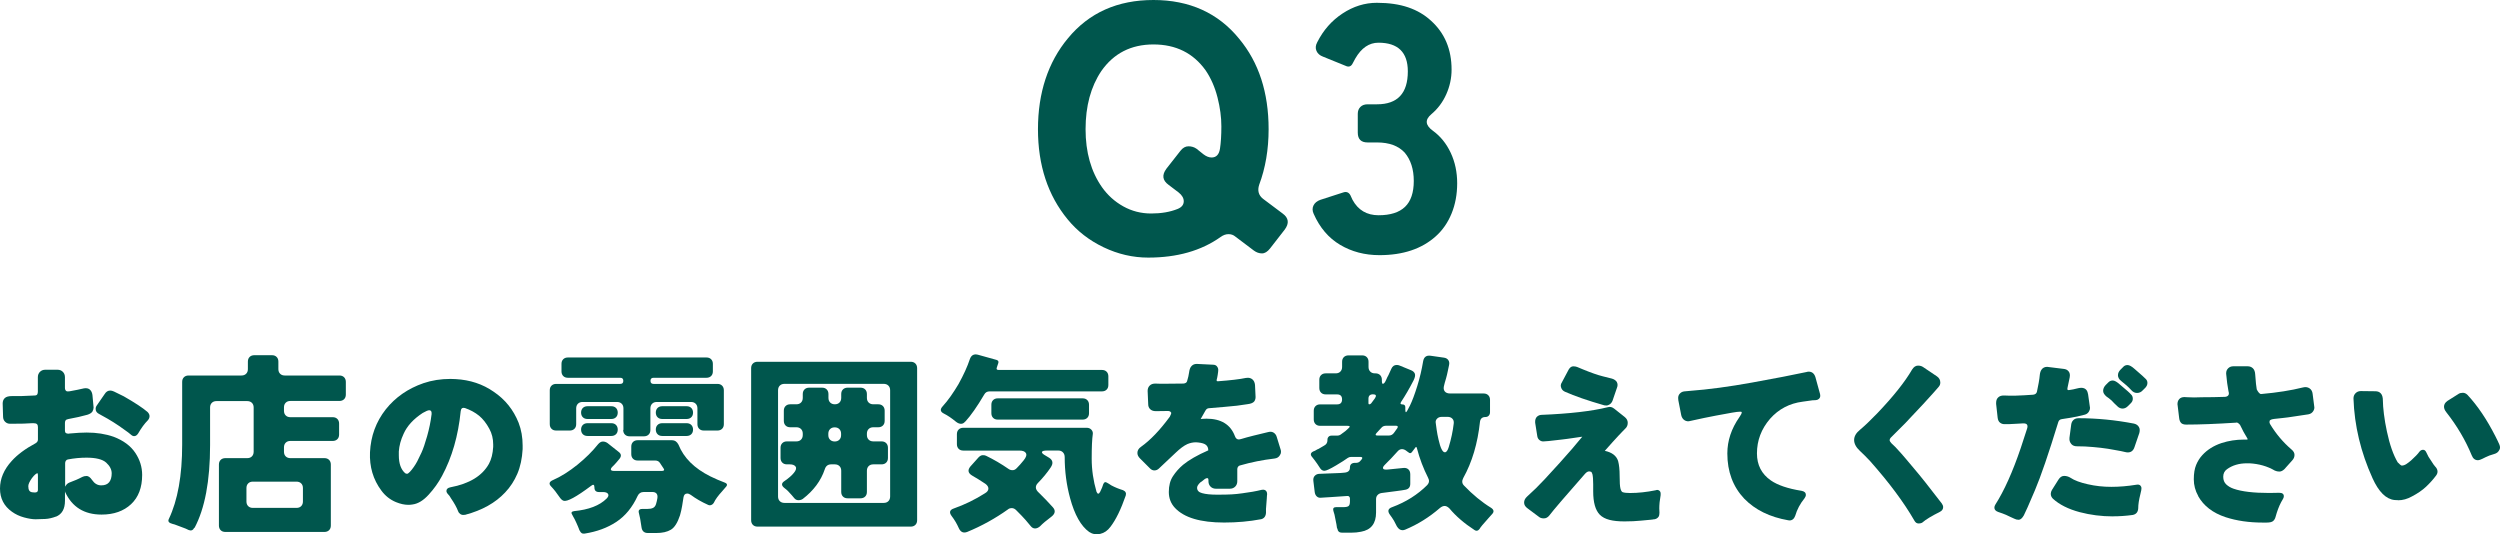 <?xml version="1.0" encoding="UTF-8"?>
<svg id="_レイヤー_2" data-name="レイヤー 2" xmlns="http://www.w3.org/2000/svg" viewBox="0 0 571.43 122.12">
  <defs>
    <style>
      .cls-1 {
        fill: #00564d;
        stroke-width: 0px;
      }
    </style>
  </defs>
  <g id="_レイヤー" data-name="レイヤー">
    <g>
      <path class="cls-1" d="M279.01,54.16c-4.43,3.15-9.95,4.72-16.56,4.72-3.52,0-6.92-.79-10.2-2.36-3.28-1.57-6.01-3.69-8.2-6.36-4.53-5.49-6.8-12.37-6.8-20.64s2.29-15.31,6.88-20.8c4.8-5.81,11.31-8.72,19.52-8.72s14.8,2.96,19.6,8.88c4.48,5.39,6.72,12.27,6.72,20.64,0,4.64-.72,8.88-2.16,12.72-.43,1.33-.13,2.4.88,3.2l4.48,3.36c1.39,1.01,1.55,2.24.48,3.68l-3.36,4.32c-.59.75-1.2,1.12-1.84,1.12s-1.25-.21-1.84-.64l-4.24-3.2c-.43-.37-.95-.56-1.56-.56s-1.21.21-1.8.64ZM256.73,47.16c1.95,1.09,4.08,1.64,6.4,1.64s4.33-.35,6.04-1.04c.91-.37,1.37-.93,1.4-1.68.03-.75-.36-1.44-1.16-2.08l-2.32-1.76c-1.39-1.01-1.55-2.24-.48-3.68l3.2-4.08c.53-.69,1.15-1.04,1.84-1.04s1.31.19,1.84.56l1.6,1.28c.64.48,1.25.72,1.84.72,1.07,0,1.71-.67,1.92-2,.21-1.33.32-3.04.32-5.12s-.29-4.28-.88-6.6c-.59-2.32-1.49-4.39-2.72-6.2-2.83-3.95-6.8-5.92-11.92-5.92s-9.09,2.03-11.92,6.08c-2.4,3.57-3.6,8-3.6,13.28s1.25,9.71,3.76,13.28c1.28,1.81,2.89,3.27,4.84,4.36Z"/>
      <path class="cls-1" d="M321.79,16.32c0-4.37-2.24-6.56-6.72-6.56-2.13,0-3.89,1.2-5.28,3.6l-.56,1.04c-.37.8-.93,1.01-1.68.64l-5.12-2.08c-.75-.27-1.25-.71-1.52-1.32-.27-.61-.21-1.27.16-1.96,1.39-2.77,3.32-4.97,5.8-6.6,2.48-1.63,5.09-2.44,7.84-2.44s5.13.35,7.16,1.04c2.03.69,3.76,1.71,5.2,3.04,3.15,2.83,4.72,6.56,4.72,11.2,0,1.92-.4,3.79-1.2,5.6-.8,1.81-1.95,3.35-3.44,4.6-1.49,1.25-1.37,2.51.36,3.76,1.73,1.25,3.09,2.93,4.08,5.04.99,2.11,1.48,4.43,1.48,6.96s-.43,4.84-1.28,6.92c-.85,2.08-2.05,3.81-3.6,5.2-3.2,2.88-7.49,4.32-12.88,4.32-3.36,0-6.36-.79-9-2.36-2.64-1.57-4.65-3.93-6.04-7.08-.32-.69-.33-1.33-.04-1.92.29-.59.81-1.01,1.56-1.28l5.2-1.68c.75-.27,1.31-.05,1.68.64l.48,1.04c1.28,2.35,3.27,3.52,5.96,3.52s4.71-.64,6.04-1.92c1.33-1.28,2-3.25,2-5.92s-.69-4.83-2.08-6.48c-1.44-1.55-3.55-2.32-6.32-2.32h-2.16c-1.49,0-2.24-.75-2.24-2.24v-4.32c0-.64.2-1.16.6-1.56.4-.4.95-.6,1.64-.6h2.16c4.69,0,7.04-2.51,7.04-7.52Z"/>
      <path class="cls-1" d="M12.8,118.07c-.85.32-1.67.51-2.44.55-.78.04-1.53.07-2.24.07s-1.59-.14-2.62-.42c-1.03-.28-1.95-.71-2.77-1.3-1.82-1.29-2.73-3.06-2.73-5.3s.89-4.35,2.68-6.31c1.29-1.44,3.11-2.79,5.46-4.05.35-.21.53-.48.53-.84v-2.86c0-.29-.07-.51-.22-.66-.15-.15-.41-.22-.79-.22h-.31c-1,.09-2.67.13-5.02.13-.47,0-.86-.15-1.17-.46s-.46-.7-.46-1.17c-.06-1.96-.09-2.96-.09-2.99,0-.53.16-.95.48-1.25.32-.31.88-.46,1.67-.46,1.35.03,3.05-.01,5.1-.13.32,0,.54-.08.64-.24.1-.16.15-.37.15-.64v-3.3c0-.5.16-.91.48-1.23.32-.32.73-.48,1.23-.48h2.77c.5,0,.91.16,1.23.48.32.32.48.73.48,1.23v2.42c0,.32.09.56.26.7.09.09.22.13.4.13.15,0,.29-.01.44-.04,1.44-.26,2.35-.45,2.73-.55.38-.1.69-.15.92-.15.5,0,.88.18,1.14.53.21.26.34.62.4,1.06.18,1.79.26,2.73.26,2.82,0,.29-.09.6-.26.92-.21.32-.6.57-1.19.75-1.23.35-2.67.67-4.31.97-.32.06-.54.16-.64.31-.1.15-.15.34-.15.57v1.72c0,.26.06.46.18.57s.32.18.62.18c.09,0,.18-.01.26-.04,1.58-.15,2.89-.22,3.92-.22,2.26,0,4.31.32,6.16.97,2.23.85,3.87,2.07,4.93,3.65s1.58,3.27,1.58,5.06c0,2.88-.84,5.1-2.53,6.69-1.69,1.58-3.94,2.38-6.75,2.38-3.96,0-6.73-1.72-8.32-5.15-.03-.06-.04-.13-.04-.22v2.2c0,1.88-.69,3.09-2.07,3.65ZM8.67,108.7c0-.35-.04-.53-.13-.53s-.24.08-.44.24c-.21.16-.47.45-.79.86-.56.79-.84,1.41-.84,1.85s.07.78.22,1.01c.15.24.4.37.75.4.15.03.32.04.53.04.47,0,.7-.19.7-.57v-3.3ZM19.76,108.79c.44,0,.87.31,1.28.92.56.82,1.25,1.23,2.09,1.23s1.44-.24,1.83-.73c.38-.48.57-1.16.57-2.02s-.42-1.68-1.25-2.44-2.34-1.14-4.51-1.14c-1.38,0-2.79.13-4.22.4-.21.03-.37.12-.48.29-.12.16-.18.35-.18.55v5.46c0-.09.03-.16.09-.22.21-.38.5-.64.88-.79.79-.29,1.31-.5,1.56-.62.25-.12.48-.22.68-.31.21-.09.44-.21.7-.35s.59-.22.97-.22ZM33.7,94.14c.32.32.48.65.48.97,0,.35-.13.67-.4.97-.73.73-1.47,1.73-2.2,2.99-.26.41-.57.62-.92.62-.23,0-.47-.1-.7-.31-.32-.29-.82-.67-1.5-1.14-1.67-1.23-3.42-2.33-5.24-3.3-.26-.15-.47-.26-.62-.35-.35-.18-.59-.44-.7-.79-.03-.12-.04-.23-.04-.35,0-.29.1-.57.31-.84l1.76-2.55c.32-.53.75-.79,1.28-.79.23,0,.51.07.84.22.32.15,1.07.51,2.24,1.1,2.52,1.44,4.33,2.63,5.41,3.56Z"/>
      <path class="cls-1" d="M44.41,120.62c-.29.59-.72.76-1.28.53-.53-.26-.9-.42-1.1-.48l-2.11-.79c-.18-.06-.34-.1-.48-.13-.85-.21-1.13-.59-.84-1.14,2.02-4.25,3.04-9.91,3.04-16.98v-14.34c0-.44.13-.79.4-1.06.26-.26.62-.4,1.06-.4h12.1c.44,0,.79-.13,1.06-.4s.4-.62.4-1.06v-1.72c0-.44.13-.79.4-1.06.26-.26.62-.4,1.06-.4h4.05c.44,0,.79.13,1.06.4s.4.62.4,1.06v1.72c0,.44.13.79.4,1.06s.62.4,1.06.4h12.5c.44,0,.79.13,1.06.4.26.26.4.62.4,1.06v2.9c0,.44-.13.79-.4,1.06-.26.26-.62.4-1.06.4h-11.22c-.44,0-.79.13-1.06.4s-.4.62-.4,1.06v.79c0,.44.13.79.4,1.06s.62.4,1.06.4h9.68c.44,0,.79.13,1.06.4.26.26.4.62.4,1.06v2.51c0,.44-.13.79-.4,1.06-.26.26-.62.4-1.06.4h-9.68c-.44,0-.79.13-1.06.4-.26.26-.4.62-.4,1.06v1.01c0,.44.13.79.4,1.06.26.26.62.4,1.06.4h7.79c.44,0,.79.13,1.06.4.26.26.4.62.4,1.06v13.95c0,.44-.13.79-.4,1.06-.26.26-.62.4-1.06.4h-22.66c-.44,0-.79-.13-1.06-.4-.26-.26-.4-.62-.4-1.06v-13.95c0-.44.13-.79.4-1.06.26-.26.62-.4,1.06-.4h5.02c.44,0,.79-.13,1.06-.4.26-.26.4-.62.4-1.06v-10.12c0-.44-.13-.79-.4-1.06-.26-.26-.62-.4-1.06-.4h-7.04c-.44,0-.79.13-1.06.4s-.4.62-.4,1.06v8.62c0,8.16-1.19,14.46-3.56,18.92ZM57.79,116.09h9.99c.44,0,.79-.13,1.06-.4.26-.26.4-.62.4-1.06v-3.08c0-.44-.13-.79-.4-1.06-.26-.26-.62-.4-1.06-.4h-9.99c-.44,0-.79.13-1.06.4-.26.26-.4.62-.4,1.06v3.08c0,.44.13.79.4,1.06.26.26.62.4,1.06.4Z"/>
      <path class="cls-1" d="M102.04,112.22c0-.44.31-.72.92-.84,4.34-.82,7.27-2.61,8.8-5.37.56-1.03.88-2.32.97-3.87v-.57c0-1.29-.29-2.48-.88-3.56-.68-1.26-1.46-2.26-2.35-2.99-.9-.73-1.97-1.32-3.23-1.76-.15-.03-.26-.04-.35-.04s-.19.03-.31.09c-.18.15-.28.38-.31.7-.56,5.6-1.98,10.53-4.27,14.78-.82,1.53-1.83,2.95-3.04,4.27-1.2,1.32-2.42,2.07-3.65,2.24-.32.06-.66.09-1.01.09-.88,0-1.82-.21-2.82-.62-1.35-.56-2.46-1.44-3.34-2.64-1.88-2.52-2.74-5.44-2.6-8.76.18-3.7,1.38-6.97,3.61-9.81,2.2-2.76,5.07-4.75,8.62-5.98,1.91-.65,3.96-.97,6.16-.97.38,0,.78.02,1.19.04,3.29.18,6.19,1.14,8.71,2.9,2.61,1.76,4.5,4.12,5.68,7.08.62,1.61.92,3.34.92,5.19v.84c-.12,2.14-.52,4.02-1.21,5.63-.69,1.61-1.62,3.04-2.79,4.27-2.23,2.38-5.27,4.08-9.11,5.1-.15.03-.32.04-.51.04s-.39-.06-.59-.18c-.26-.18-.44-.4-.53-.66-.35-.91-.9-1.89-1.63-2.95-.15-.23-.26-.42-.35-.57-.09-.09-.21-.22-.35-.4-.24-.26-.35-.51-.35-.75ZM98.65,94.75v-.38c0-.16-.04-.3-.13-.42-.09-.12-.22-.18-.4-.18-.29,0-.79.21-1.5.62-2.11,1.38-3.56,2.96-4.36,4.75-.65,1.38-1.01,2.73-1.1,4.05v.88c0,1.88.48,3.24,1.45,4.09.15.09.29.13.44.13s.36-.15.64-.44c.28-.29.57-.66.88-1.1.31-.44.58-.88.81-1.32.23-.44.55-1.09.95-1.96.4-.86.83-2.13,1.3-3.78.47-1.66.81-3.31,1.01-4.95Z"/>
      <path class="cls-1" d="M132.47,121.29c-.06-.15-.11-.29-.15-.42-.04-.13-.12-.32-.22-.55-.1-.24-.23-.51-.37-.84-.15-.32-.28-.6-.4-.84-.12-.24-.22-.42-.31-.55s-.16-.27-.22-.42c-.32-.47-.19-.75.4-.84,3.37-.32,5.85-1.28,7.44-2.86.41-.41.53-.76.35-1.06-.18-.29-.56-.44-1.14-.44h-.92c-.7,0-1.06-.34-1.06-1.03s-.26-.81-.79-.37c-3.37,2.52-5.46,3.65-6.25,3.39-.29-.09-.57-.32-.84-.7-.76-1.12-1.44-1.97-2.02-2.57-.59-.6-.44-1.09.44-1.47.88-.38,1.8-.87,2.75-1.47.95-.6,1.88-1.27,2.79-2,1.91-1.55,3.49-3.12,4.75-4.71.35-.41.72-.62,1.1-.62s.73.12,1.06.35l2.55,2.02c.59.44.66.95.22,1.54-.12.15-.24.29-.35.42-.12.13-.24.28-.37.44-.13.16-.29.33-.46.51l-.48.48c-.29.29-.4.53-.33.7.07.18.31.26.73.26h10.96c.23,0,.38-.06.44-.18.06-.12.01-.26-.13-.44l-.79-1.19c-.23-.38-.6-.57-1.1-.57h-4c-.44,0-.79-.13-1.06-.4-.26-.26-.4-.62-.4-1.06v-1.72c0-.44.13-.79.4-1.06.26-.26.62-.4,1.06-.4h7.88c.62,0,1.1.34,1.45,1.01,1.2,3.02,3.64,5.44,7.3,7.26,1.08.53,2.17,1,3.26,1.41.62.23.69.59.22,1.06-.23.29-.5.6-.79.92-.94,1.03-1.57,1.89-1.89,2.6-.15.26-.35.45-.62.55-.26.1-.53.08-.79-.07-1.44-.65-2.73-1.39-3.87-2.24-.29-.21-.57-.31-.84-.31-.47,0-.75.3-.84.9-.09.6-.19,1.25-.31,1.96-.12.7-.28,1.41-.48,2.11-.56,1.7-1.25,2.8-2.09,3.3-.84.5-1.94.75-3.32.75h-1.94c-.85,0-1.33-.44-1.45-1.32-.21-1.5-.4-2.57-.59-3.21-.19-.64.07-.97.77-.97h1.1c.59,0,1.04-.08,1.36-.24.32-.16.55-.45.68-.88.13-.42.23-.87.31-1.34.07-.47,0-.82-.2-1.06-.21-.23-.5-.35-.88-.35h-2.07c-.62,0-1.07.29-1.36.88-1.2,2.61-2.82,4.59-4.86,5.94-2.04,1.35-4.45,2.24-7.24,2.68-.56.09-.94-.15-1.14-.7ZM142.5,98.27v-4.93c0-.44-.13-.79-.4-1.06-.26-.26-.62-.4-1.06-.4h-7.88c-.44,0-.79.13-1.06.4-.26.26-.4.62-.4,1.06v3.61c0,.44-.13.79-.4,1.06-.26.26-.62.4-1.06.4h-3.12c-.44,0-.79-.13-1.06-.4-.26-.26-.4-.62-.4-1.06v-7.74c0-.44.13-.79.4-1.06.26-.26.62-.4,1.06-.4h14.65c.47,0,.7-.23.7-.7s-.23-.7-.7-.7h-11.97c-.44,0-.79-.13-1.06-.4-.26-.26-.4-.62-.4-1.06v-1.72c0-.44.13-.79.4-1.06.26-.26.62-.4,1.06-.4h31.68c.44,0,.79.13,1.06.4.26.26.4.62.4,1.06v1.72c0,.44-.13.79-.4,1.06-.26.26-.62.4-1.06.4h-12.1c-.47,0-.7.24-.7.7s.23.7.7.7h14.61c.44,0,.79.13,1.06.4.26.26.4.62.4,1.06v7.74c0,.44-.13.79-.4,1.06-.26.26-.62.4-1.06.4h-3.12c-.44,0-.79-.13-1.06-.4-.26-.26-.4-.62-.4-1.06v-3.61c0-.44-.13-.79-.4-1.06-.26-.26-.62-.4-1.06-.4h-7.83c-.44,0-.79.13-1.06.4-.26.26-.4.62-.4,1.06v4.93c0,.44-.13.79-.4,1.06-.26.26-.62.4-1.06.4h-3.3c-.44,0-.79-.13-1.06-.4-.26-.26-.4-.62-.4-1.06ZM132.82,94.31c0-.44.13-.79.4-1.06.26-.26.62-.4,1.06-.4h5.46c.44,0,.79.13,1.06.4.26.26.4.62.4,1.06s-.13.79-.4,1.06c-.26.26-.62.4-1.06.4h-5.46c-.44,0-.79-.13-1.06-.4-.26-.26-.4-.62-.4-1.06ZM132.82,98.19c0-.44.13-.79.4-1.06.26-.26.62-.4,1.06-.4h5.46c.44,0,.79.13,1.06.4.26.26.4.62.4,1.06s-.13.79-.4,1.06c-.26.26-.62.4-1.06.4h-5.46c-.44,0-.79-.13-1.06-.4-.26-.26-.4-.62-.4-1.06ZM149.9,94.31c0-.44.13-.79.4-1.06.26-.26.62-.4,1.06-.4h5.59c.44,0,.79.13,1.06.4.26.26.4.62.4,1.06s-.13.79-.4,1.06c-.26.26-.62.4-1.06.4h-5.59c-.44,0-.79-.13-1.06-.4-.26-.26-.4-.62-.4-1.06ZM149.9,98.19c0-.44.13-.79.4-1.06.26-.26.62-.4,1.06-.4h5.59c.44,0,.79.13,1.06.4.26.26.4.62.4,1.06s-.13.79-.4,1.06c-.26.26-.62.4-1.06.4h-5.59c-.44,0-.79-.13-1.06-.4-.26-.26-.4-.62-.4-1.06Z"/>
      <path class="cls-1" d="M171.69,118.91v-34.76c0-.44.13-.79.4-1.06.26-.26.62-.4,1.06-.4h35.02c.44,0,.79.13,1.06.4.26.26.4.62.4,1.06v34.76c0,.44-.13.79-.4,1.06-.26.26-.62.4-1.06.4h-35.02c-.44,0-.79-.13-1.06-.4-.26-.26-.4-.62-.4-1.06ZM179.3,114.95h22.7c.44,0,.79-.13,1.06-.4.26-.26.4-.62.4-1.06v-24.29c0-.44-.13-.79-.4-1.06-.26-.26-.62-.4-1.06-.4h-22.7c-.44,0-.79.13-1.06.4-.26.26-.4.62-.4,1.06v24.29c0,.44.13.79.4,1.06.26.26.62.4,1.06.4ZM183.44,114.07c-.26.18-.58.26-.95.26s-.67-.15-.92-.44c-.25-.29-.45-.53-.59-.7-.59-.7-1.14-1.25-1.67-1.63-.76-.59-.75-1.13.04-1.63.94-.64,1.65-1.27,2.13-1.87.48-.6.61-1.07.37-1.41-.24-.34-.68-.51-1.32-.51h-.66c-.44,0-.79-.13-1.06-.4-.26-.26-.4-.62-.4-1.06v-2.33c0-.44.13-.79.4-1.06.26-.26.62-.4,1.06-.4h2.16c.44,0,.79-.13,1.06-.4.26-.26.4-.62.4-1.06v-.31c0-.44-.13-.79-.4-1.06-.26-.26-.62-.4-1.06-.4h-1.41c-.44,0-.79-.13-1.06-.4-.26-.26-.4-.62-.4-1.06v-2.33c0-.44.13-.79.4-1.06.26-.26.62-.4,1.06-.4h1.41c.44,0,.79-.13,1.06-.4.26-.26.4-.62.4-1.06v-.88c0-.44.13-.79.4-1.06.26-.26.62-.4,1.06-.4h2.95c.44,0,.79.13,1.06.4.26.26.4.62.4,1.06v.88c0,.44.13.79.4,1.06.26.26.62.4,1.06.4s.79-.13,1.06-.4c.26-.26.4-.62.4-1.06v-.88c0-.44.13-.79.4-1.06.26-.26.62-.4,1.06-.4h2.95c.44,0,.79.13,1.06.4.26.26.4.62.4,1.06v.88c0,.44.13.79.4,1.06.26.26.62.4,1.06.4h1.14c.44,0,.79.13,1.06.4.26.26.4.62.4,1.06v2.33c0,.44-.13.79-.4,1.06-.26.26-.62.4-1.06.4h-1.14c-.44,0-.79.13-1.06.4s-.4.62-.4,1.06v.31c0,.44.13.79.4,1.06s.62.4,1.06.4h1.89c.44,0,.79.13,1.06.4.26.26.4.62.4,1.06v2.33c0,.44-.13.79-.4,1.06-.26.26-.62.4-1.06.4h-1.89c-.44,0-.79.13-1.06.4-.26.26-.4.62-.4,1.06v4.84c0,.44-.13.79-.4,1.06-.26.26-.62.4-1.06.4h-2.95c-.44,0-.79-.13-1.06-.4-.26-.26-.4-.62-.4-1.06v-4.84c0-.44-.13-.79-.4-1.06-.26-.26-.62-.4-1.06-.4h-.84c-.73,0-1.22.37-1.45,1.1-.88,2.64-2.57,4.91-5.06,6.82ZM190.79,100.91c.44,0,.79-.13,1.06-.4s.4-.62.4-1.06v-.31c0-.44-.13-.79-.4-1.06s-.62-.4-1.06-.4-.79.13-1.06.4c-.26.26-.4.62-.4,1.06v.31c0,.44.13.79.4,1.06.26.26.62.4,1.06.4Z"/>
      <path class="cls-1" d="M220.62,96.34c-.26.35-.58.53-.95.53s-.74-.15-1.12-.44c-1.03-.85-1.96-1.48-2.79-1.89-.84-.41-.94-.96-.31-1.65s1.25-1.47,1.87-2.35c.62-.88,1.2-1.79,1.76-2.73,1.17-2.11,2.04-4.02,2.6-5.72.32-.91.94-1.25,1.85-1.01l4.27,1.19c.35.12.48.34.4.66l-.35,1.06c-.15.38-.02.57.4.57h23.63c.44,0,.79.13,1.06.4.26.26.4.62.4,1.06v1.98c0,.44-.13.79-.4,1.06-.26.26-.62.4-1.06.4h-25.7c-.56,0-.97.25-1.23.75-1.61,2.73-3.05,4.78-4.31,6.16ZM221.06,121.59c-.85.32-1.48.04-1.89-.84-.44-1-.98-1.92-1.63-2.77-.65-.85-.48-1.44.48-1.76,2.49-.88,4.87-2.04,7.13-3.48.5-.29.75-.64.77-1.03.01-.4-.21-.77-.68-1.12-1.14-.76-2.16-1.39-3.04-1.89-.94-.56-1.07-1.25-.4-2.07l1.89-2.11c.32-.32.64-.48.95-.48s.55.04.73.13c1.76.85,3.49,1.86,5.19,3.04.26.18.56.26.9.26s.65-.16.95-.48c.5-.5,1.03-1.09,1.58-1.78.56-.69.73-1.23.51-1.63-.22-.4-.73-.59-1.52-.59h-12.8c-.44,0-.79-.13-1.06-.4-.26-.26-.4-.62-.4-1.06v-2.29c0-.44.13-.79.4-1.06.26-.26.62-.4,1.06-.4h28.2c.44,0,.79.14,1.06.42.26.28.38.59.35.95-.18,1.23-.26,3.12-.26,5.68s.37,5.07,1.1,7.57c.12.29.25.44.4.44s.29-.15.44-.44l.44-.97.26-.75c.2-.5.51-.6.92-.31.12.06.23.12.35.2.12.07.31.2.57.37.82.44,1.72.81,2.68,1.1.59.26.79.68.62,1.23-1.09,3.14-2.24,5.51-3.48,7.13-.65.88-1.43,1.42-2.35,1.63-.92.21-1.77.06-2.53-.44-1.88-1.35-3.33-3.93-4.36-7.74-.82-3.02-1.23-6.14-1.23-9.37,0-.44-.13-.8-.4-1.08-.26-.28-.62-.42-1.06-.42h-2.55c-.73,0-1.13.11-1.19.33-.06.22.23.51.88.86l.79.48c.38.24.62.54.7.9.09.37-.04.81-.4,1.34-.79,1.17-1.76,2.35-2.9,3.52-.32.32-.48.67-.46,1.06.01.38.27.79.77,1.23,1.03,1,2.05,2.07,3.08,3.21.7.76.6,1.5-.31,2.2-1.14.85-2.01,1.58-2.6,2.2-.38.32-.76.48-1.12.48s-.68-.16-.95-.48c-.91-1.12-1.62-1.93-2.13-2.44-.51-.51-.92-.93-1.23-1.25-.31-.32-.65-.48-1.01-.48s-.67.1-.9.31c-2.88,2.05-5.98,3.77-9.33,5.15ZM226.6,94.45v-1.94c0-.44.13-.79.4-1.06.26-.26.62-.4,1.06-.4h19.4c.44,0,.79.13,1.06.4.26.26.4.62.4,1.06v1.94c0,.44-.13.79-.4,1.06-.26.26-.62.4-1.06.4h-19.4c-.44,0-.79-.13-1.06-.4-.26-.26-.4-.62-.4-1.06Z"/>
      <path class="cls-1" d="M263.94,87.67l1.23.04h1.23c1.29,0,2.67-.01,4.14-.04.44-.06.7-.23.79-.53.23-.76.39-1.43.46-2,.07-.57.21-1,.42-1.3.32-.44.76-.66,1.32-.66.06,0,1.29.06,3.7.18.41,0,.72.12.92.37.2.25.31.52.31.81,0,.24-.04.62-.13,1.17-.09.54-.16.89-.22,1.04-.03.21-.02.32.02.35s.1.04.18.04h.15c2.79-.21,4.88-.45,6.29-.75.18-.03.34-.04.48-.04.35,0,.67.1.97.31.38.29.6.73.66,1.32.09,1.82.13,2.74.13,2.77,0,.38-.1.72-.31,1.01-.26.32-.76.53-1.5.62-1.5.26-3.24.47-5.24.62l-3.65.31c-.32.03-.57.21-.75.53l-1.1,1.94s.16-.01.4-.04c.23-.03.54-.04.92-.04,3.34,0,5.51,1.33,6.51,4,.18.5.47.75.88.75.12,0,.33-.04.64-.13.31-.09.71-.21,1.21-.35.5-.15,1.01-.28,1.54-.4l3.26-.79c.21-.06.42-.09.64-.09s.43.06.64.18c.38.23.63.57.75,1.01l.84,2.73c.09.21.13.44.13.7s-.09.51-.26.75c-.26.44-.67.69-1.23.75-2.73.32-5.35.85-7.88,1.58-.18.03-.32.12-.44.29-.12.16-.18.35-.18.55v2.77c0,.5-.16.91-.48,1.23-.32.32-.73.48-1.23.48h-3.17c-.5,0-.91-.16-1.23-.48-.32-.32-.48-.73-.48-1.23v-.18c0-.21-.02-.34-.07-.42-.04-.07-.11-.11-.2-.11-.23,0-.51.13-.81.4-.31.26-.56.46-.77.57-.5.47-.75.88-.75,1.23,0,.62.38,1.03,1.14,1.23.85.24,2,.35,3.45.35s2.56-.02,3.32-.07c.76-.04,1.55-.12,2.38-.24,1.67-.21,3.15-.47,4.44-.79.12-.03.23-.04.35-.04.32,0,.57.12.75.35.12.18.18.4.18.66,0,.09-.01.21-.04.35-.03.15-.04.38-.04.7,0,.03-.06.81-.18,2.33v.92c-.06.79-.44,1.28-1.14,1.45h-.04c-2.64.5-5.44.75-8.4.75-5.4,0-9.14-1.12-11.22-3.34-.94-1-1.41-2.21-1.41-3.65s.31-2.64.95-3.61c.63-.97,1.4-1.83,2.31-2.6,1.35-1.11,3.27-2.21,5.76-3.3,0-.53-.17-.94-.51-1.23-.34-.29-.93-.48-1.78-.57-.18-.03-.35-.04-.53-.04-.65,0-1.29.13-1.94.4-.79.35-1.7,1.03-2.73,2.02,0,.03-1.28,1.23-3.83,3.61-.29.26-.62.4-.99.4s-.7-.15-.99-.44l-2.33-2.33c-.38-.38-.57-.79-.57-1.23,0-.56.28-1.03.84-1.41,2.11-1.5,4.3-3.78,6.56-6.86.21-.41.31-.67.33-.79.01-.12,0-.19-.07-.22-.12-.21-.37-.31-.75-.31-.03,0-.36,0-.99.02-.63.02-1.21.02-1.74.02s-.95-.15-1.25-.44c-.31-.29-.46-.67-.46-1.14-.09-1.99-.13-3.01-.13-3.04,0-.5.15-.9.46-1.21.31-.31.7-.46,1.17-.46Z"/>
      <path class="cls-1" d="M305.61,120.76c-.03-.15-.05-.3-.07-.46s-.04-.31-.07-.46l-.44-2.2c-.06-.15-.1-.29-.13-.44-.03-.15-.07-.29-.13-.44-.15-.56.06-.84.62-.84h1.63c.59,0,.99-.08,1.21-.24.22-.16.33-.52.33-1.08v-.66c0-.18-.06-.32-.18-.44-.12-.12-.26-.16-.44-.13l-3.83.26c-.41.03-.79.05-1.14.07-.35.02-.71.04-1.08.07s-.67-.07-.92-.31c-.25-.23-.4-.56-.46-.97l-.31-2.55c-.06-.5.04-.89.31-1.17.26-.28.59-.43.97-.46.91-.03,1.64-.06,2.2-.09.56-.03,1.16-.05,1.8-.07.64-.01,1.23-.05,1.76-.11.88-.06,1.32-.44,1.32-1.14v-.04c0-.64.34-1,1.01-1.06h.35c.44,0,.78-.15,1.01-.44.62-.62.6-.92-.04-.92h-2.07c-.29,0-.55.08-.77.24s-.58.4-1.08.73c-.5.32-1.03.65-1.58.97-1.38.82-2.27,1.23-2.66,1.23s-.72-.19-.97-.57c-.25-.38-.48-.73-.68-1.03-.21-.31-.4-.57-.57-.79-.18-.22-.35-.45-.53-.68-.62-.67-.43-1.17.57-1.5l.53-.31c.09-.03.19-.07.31-.13l1.28-.75c.5-.26.75-.67.75-1.23v-.13c0-.26.09-.48.26-.66s.41-.26.7-.26h1.28c.32,0,.62-.1.88-.31l1.06-.79.62-.57c.44-.38.37-.57-.22-.57h-6.25c-.44,0-.79-.13-1.06-.4-.26-.26-.4-.62-.4-1.06v-1.98c0-.44.13-.79.4-1.06.26-.26.62-.4,1.06-.4h3.87c.76,0,1.14-.38,1.14-1.14s-.38-1.14-1.14-1.14h-2.6c-.44,0-.79-.13-1.06-.4-.26-.26-.4-.62-.4-1.06v-1.89c0-.44.13-.79.4-1.06s.62-.4,1.06-.4h2.29c.44,0,.79-.13,1.06-.4.26-.26.4-.62.4-1.06v-1.19c0-.44.13-.79.4-1.06.26-.26.62-.4,1.06-.4h3.12c.44,0,.79.13,1.06.4.26.26.4.62.4,1.06v1.19c0,.44.13.79.4,1.06s.62.4,1.06.4h.13c.44,0,.79.13,1.06.4.26.26.4.62.4,1.06v.18c0,.5.07.75.22.75.24,0,.47-.27.71-.81.23-.54.42-.93.57-1.17l.66-1.45c.26-.59.67-.88,1.23-.88.23,0,.45.04.66.13l2.68,1.1c.41.18.68.43.81.77.13.34.04.84-.29,1.52-.97,1.88-1.92,3.52-2.86,4.93-.24.38-.13.57.31.57s.66.22.66.66v.53c0,.38.05.58.15.59.1.02.41-.5.92-1.54s1.06-2.51,1.65-4.4c.59-1.89,1.04-3.81,1.36-5.74.18-.94.73-1.35,1.67-1.23l3.08.44c.44.06.77.24.99.55.22.31.28.69.18,1.14-.1.46-.21.95-.31,1.47s-.23,1.04-.37,1.54l-.31,1.06-.13.53c-.18.59-.14,1.05.11,1.39.25.34.67.51,1.25.51h7.66c.44,0,.79.13,1.06.4s.4.62.4,1.06v2.82c0,.32-.1.59-.29.79-.19.21-.45.31-.77.31-.71,0-1.12.35-1.23,1.06-.53,4.96-1.8,9.25-3.83,12.89-.35.67-.29,1.25.18,1.72,1.96,2.05,4.03,3.76,6.21,5.1.64.44.7.92.18,1.45l-.79.88c-1.2,1.32-1.89,2.16-2.07,2.51-.35.44-.73.51-1.14.22-2.35-1.53-4.25-3.17-5.72-4.93-.38-.38-.75-.57-1.1-.57s-.72.16-1.1.48c-2.44,2.11-5.08,3.75-7.92,4.93-.21.09-.41.13-.62.13-.5,0-.92-.29-1.28-.88l-.66-1.28c-.32-.53-.63-.98-.92-1.36-.62-.85-.44-1.44.53-1.76,3.14-1.17,5.81-2.86,8.01-5.06.44-.5.5-1.04.18-1.63-1.08-2.14-1.94-4.38-2.55-6.73-.09-.41-.24-.44-.44-.09l-.7.92c-.23.32-.5.35-.79.09-.09-.06-.19-.13-.31-.22-.41-.35-.8-.53-1.17-.53s-.68.15-.95.44l-1.58,1.72-.7.7c-.21.21-.46.47-.77.79-.31.32-.42.59-.33.79.09.21.45.28,1.1.22,1.58-.15,2.74-.26,3.48-.35.5-.06.89.04,1.19.31.29.26.44.64.44,1.14v2.16c0,.76-.37,1.22-1.1,1.36-.44.09-1.18.2-2.22.33-1.04.13-2.12.27-3.23.42-.38.06-.69.21-.92.46-.24.25-.35.57-.35.95v3.04c0,2.52-1.14,3.99-3.43,4.4-.7.15-1.47.22-2.29.22h-2.07c-.62,0-.97-.32-1.06-.97ZM312.79,92.2c0,.15.07.22.2.22s.27-.07.42-.22c.41-.53.7-.92.88-1.19.38-.59.23-.88-.46-.88s-1.04.34-1.04,1.01v1.06ZM314.85,99.55h2.6c.47,0,.85-.19,1.14-.57l.79-1.1c.23-.38.13-.57-.31-.57h-2.24c-.47,0-.84.16-1.1.48l-1.1,1.19c-.32.38-.25.57.22.57ZM330.26,103.38c.35,0,.64-.4.88-1.19.56-1.85.94-3.64,1.14-5.37.06-.47-.04-.84-.31-1.12-.26-.28-.63-.42-1.1-.42h-1.28c-.47,0-.84.13-1.1.4-.26.26-.38.57-.33.92.04.35.12.89.22,1.61.1.72.24,1.46.42,2.22.44,1.96.92,2.95,1.45,2.95Z"/>
      <path class="cls-1" d="M378.06,118.69c-.26.06-.53.09-.79.11-.26.01-.98.08-2.13.2-1.16.12-2.44.18-3.83.18s-2.53-.12-3.41-.35c-.94-.24-1.69-.63-2.24-1.19-1-1.03-1.5-2.8-1.5-5.32v-1.63c0-1.06-.06-1.83-.18-2.33l-.22-.48c-.21-.09-.38-.13-.53-.13-.29,0-.6.18-.92.53-4.52,5.13-7.25,8.32-8.18,9.55-.35.44-.77.66-1.25.66s-.86-.12-1.12-.35l-2.6-1.94c-.53-.38-.79-.82-.79-1.32s.22-.95.66-1.36c1.41-1.26,2.75-2.58,4.03-3.96,1.28-1.38,2.43-2.64,3.46-3.78,1.96-2.17,3.64-4.11,5.02-5.81l.13-.13h-.18l-1.23.18c-1.58.24-2.66.38-3.21.44l-3.08.35-1.23.09c-.32,0-.62-.11-.88-.33-.26-.22-.43-.52-.48-.9l-.48-3.04v-.31c0-.38.12-.72.35-1.01.29-.29.63-.45,1.01-.48,6.51-.26,11.6-.85,15.27-1.76.5-.15.98-.03,1.45.35l2.38,1.89c.47.38.7.82.7,1.32s-.15.9-.44,1.21c-.29.31-.54.56-.73.75-.19.19-.48.49-.86.9-.38.41-.86.93-1.43,1.56-.57.63-1.17,1.3-1.78,2,1.64.35,2.66,1.13,3.04,2.33.23.85.35,1.99.35,3.41s.06,2.38.18,2.86c.12.48.29.77.53.86.38.12.94.18,1.67.18,1.85,0,3.78-.21,5.81-.62.21-.06.32-.09.35-.09.29,0,.53.12.7.35.09.15.13.29.13.44v.4c-.21,1.14-.31,2.16-.31,3.04,0,.35.01.69.04,1.01,0,.38-.07.69-.22.92-.24.32-.57.51-1.01.57ZM367.85,92.47c-.23.15-.45.22-.64.22s-.36-.01-.51-.04c-3.78-1.08-6.79-2.13-9.02-3.12-.44-.21-.72-.51-.84-.92-.06-.15-.09-.32-.09-.53s.09-.44.26-.7l1.54-2.9c.29-.5.65-.75,1.06-.75.32,0,.62.05.88.15.26.1.7.29,1.32.55,1.85.76,3.36,1.29,4.53,1.58l2.11.53c.5.15.86.4,1.1.75.12.24.18.46.18.68s-.04.43-.13.64l-1.01,2.95c-.15.41-.4.72-.75.92Z"/>
      <path class="cls-1" d="M398.1,94.23c0-.09-.12-.13-.35-.13-.38,0-.99.07-1.83.22-.84.15-2.08.37-3.72.68-1.64.31-3.58.71-5.81,1.21-.5.15-.95.1-1.34-.15-.4-.25-.65-.64-.77-1.17l-.66-3.39c-.03-.18-.04-.35-.04-.53,0-.35.1-.66.31-.92.29-.35.66-.55,1.1-.59.44-.04.84-.08,1.19-.11,4.28-.32,9.05-.96,14.3-1.91,5.25-.95,9.39-1.75,12.41-2.4.18-.06.35-.09.53-.09.76,0,1.28.43,1.54,1.28l1.06,3.87c.03.12.04.23.04.35,0,.32-.12.57-.35.75-.18.15-.4.24-.66.26l-.79.04-2.2.31c-3.02.38-5.51,1.69-7.48,3.92-2,2.32-2.99,4.96-2.99,7.92,0,2.64,1.06,4.69,3.17,6.16,1.55,1.08,3.9,1.88,7.04,2.38.64.12.97.43.97.92,0,.24-.1.5-.31.79-1,1.23-1.7,2.55-2.11,3.96-.26.73-.7,1.1-1.32,1.1-.12,0-.22-.01-.31-.04-4.2-.73-7.54-2.38-10.03-4.93-2.58-2.73-3.87-6.17-3.87-10.34,0-2.9.92-5.68,2.77-8.32.35-.5.53-.86.53-1.1Z"/>
      <path class="cls-1" d="M439.47,119.39c-.24.18-.55.26-.95.26s-.71-.22-.95-.66c-2.38-4.14-5.75-8.67-10.12-13.6-.76-.82-1.54-1.6-2.33-2.33-.88-.82-1.32-1.65-1.32-2.49s.46-1.62,1.36-2.35c1.09-.91,2.39-2.16,3.92-3.74,3.67-3.84,6.32-7.17,7.96-9.99.38-.62.84-.92,1.36-.92.44,0,.82.1,1.14.31l3.21,2.16c.5.35.75.82.75,1.41,0,.35-.11.66-.33.92-.22.26-.41.48-.57.66-.16.18-.38.43-.66.75-.28.32-.63.71-1.06,1.17-.43.46-.86.93-1.3,1.43l-2.73,2.9c-.44.5-.88.97-1.32,1.41l-3.39,3.39c-.15.18-.22.35-.22.53s.13.41.4.7c.26.24.57.53.92.88,1.08,1.17,1.87,2.05,2.35,2.64.48.59,1.14,1.36,1.96,2.33,1.38,1.61,3.48,4.25,6.29,7.92.21.29.31.57.31.84,0,.47-.26.84-.79,1.1-1.88.94-3.18,1.73-3.92,2.38Z"/>
      <path class="cls-1" d="M472.53,88.86c0,.21.1.31.31.31.06,0,.25-.03.57-.09.26-.03.64-.11,1.14-.24.5-.13.88-.2,1.14-.2.53,0,.92.16,1.19.48.21.26.34.6.4,1.01.29,2,.44,3.04.44,3.12,0,.29-.09.57-.26.84-.21.35-.53.59-.97.7-1.23.32-2.27.55-3.12.68s-1.56.24-2.11.33c-.41.06-.67.28-.79.66-2.2,7.19-3.98,12.39-5.35,15.62s-2.21,5.13-2.53,5.72c-.38.67-.78,1.01-1.19,1.01-.35,0-.69-.09-1.01-.26-.18-.09-.47-.22-.88-.4-.7-.35-1.3-.62-1.8-.79l-1.01-.35c-.56-.21-.84-.53-.84-.97,0-.23.07-.47.22-.7,2.02-3.17,3.96-7.48,5.81-12.94l1.45-4.44c.06-.18.09-.34.09-.51s-.04-.3-.13-.42c-.15-.18-.43-.26-.84-.26-.21,0-.73.03-1.56.09-.84.06-1.43.09-1.78.09h-.97c-.38,0-.72-.12-1.01-.35-.29-.23-.47-.6-.53-1.1l-.35-3.17v-.26c0-.59.19-1.03.57-1.32.29-.23.67-.35,1.14-.35h.18c.35.03.73.04,1.14.04h1.28l2.07-.09c.7-.03,1.39-.07,2.07-.13.5-.06.79-.29.88-.7l.4-2.02c.12-.67.21-1.3.26-1.89.06-.47.19-.85.4-1.14.29-.41.72-.62,1.28-.62.12,0,.22.01.31.04l3.56.44c.38.06.67.19.88.4.29.26.44.62.44,1.06,0,.18-.01.32-.04.44s-.06.26-.09.44c0,.03-.13.66-.4,1.89-.03.15-.04.25-.04.31ZM482.92,118.03c-2.58,0-5.1-.32-7.57-.97-2.61-.7-4.65-1.73-6.12-3.08-.32-.32-.48-.69-.48-1.1,0-.29.09-.59.26-.88l1.5-2.38c.35-.56.79-.84,1.3-.84s1,.15,1.47.44c.88.59,2.19,1.08,3.94,1.47,1.74.4,3.53.59,5.37.59s3.73-.16,5.7-.48c.12-.03.22-.04.31-.04.29,0,.51.09.66.26s.22.35.22.53-.02.34-.04.48l-.22.97c-.32,1.26-.48,2.32-.48,3.17v.04c-.06.85-.48,1.35-1.28,1.5-1.53.21-3.04.31-4.53.31ZM473.02,100.34v-.26l.4-3.04c.06-.41.21-.73.44-.97.29-.32.71-.48,1.23-.48,4.17,0,8.39.41,12.67,1.23.53.12.91.38,1.14.79.12.21.18.43.18.66s-.03.47-.09.7l-1.1,3.21c-.26.82-.78,1.23-1.54,1.23-.18,0-.38-.03-.62-.09-.44-.12-1.25-.28-2.42-.48-1.91-.38-4.15-.64-6.73-.79l-1.85-.04c-.56,0-.98-.17-1.28-.51-.29-.34-.44-.73-.44-1.17ZM486.39,92.82c-.38.38-.79.57-1.23.57s-.84-.18-1.19-.53c-.29-.29-.54-.53-.73-.7-.19-.18-.39-.38-.59-.62-.47-.41-.85-.7-1.14-.88-.53-.44-.79-.88-.79-1.32,0-.47.19-.91.57-1.32l.57-.57c.29-.32.65-.48,1.06-.48s.95.31,1.63.92l1.8,1.54c.15.15.28.27.4.37s.27.26.46.48c.19.22.29.51.29.88s-.15.7-.44.99l-.66.66ZM484.11,85.73c0-.41.18-.81.53-1.19l.62-.62c.26-.32.61-.48,1.03-.48s.98.31,1.65.92l1.76,1.54c.35.35.62.6.79.75.23.24.35.53.35.88,0,.38-.15.73-.44,1.06l-.66.66c-.35.38-.78.57-1.28.57s-.94-.22-1.32-.66c-.65-.71-1.41-1.39-2.29-2.07-.5-.38-.75-.84-.75-1.36Z"/>
      <path class="cls-1" d="M502.45,113.37c-.67-1.2-1.01-2.47-1.01-3.81s.18-2.43.53-3.28c.35-.85.82-1.6,1.41-2.24,1.12-1.23,2.58-2.16,4.4-2.77,1.64-.53,3.33-.79,5.06-.79h.68c.1,0,.17-.01.2-.04.06-.06,0-.22-.18-.48-.44-.67-.95-1.63-1.54-2.86-.24-.29-.48-.47-.75-.53-.03,0-.07.01-.13.04-4.58.29-8.39.44-11.44.44-.41,0-.75-.09-1.01-.26-.32-.26-.51-.66-.57-1.19l-.35-2.9c-.03-.12-.04-.22-.04-.31,0-.5.14-.89.42-1.19.28-.29.67-.44,1.17-.44.09,0,.34.01.75.04.85.06,1.92.06,3.21,0,1.73,0,3.5-.03,5.32-.09.35-.03.6-.15.75-.35.09-.12.13-.25.13-.4,0-.18-.03-.35-.09-.53-.23-1.2-.41-2.54-.53-4v-.13c0-.44.15-.81.46-1.12s.71-.46,1.21-.46h3.21c.5,0,.91.15,1.23.46.32.31.5.79.53,1.43.12,1.67.23,2.8.35,3.39.29.59.59.94.88,1.06h.18c3.61-.32,6.78-.82,9.5-1.5.59-.15,1.08-.08,1.5.2.41.28.65.7.71,1.25.26,2.02.4,3.07.4,3.12,0,.32-.1.63-.31.92-.24.35-.59.57-1.08.66-.48.09-1.02.17-1.61.24-.59.07-1.23.17-1.94.29-.7.12-1.43.21-2.18.29-.75.07-1.42.15-2.02.22-.6.07-.96.21-1.08.42-.03.09-.04.2-.04.33s.06.3.18.51c1.32,2.17,2.93,4.08,4.84,5.72.47.38.7.8.7,1.25s-.16.86-.48,1.21l-1.85,2.07c-.38.35-.76.53-1.12.53s-.71-.07-1.04-.22c-1.7-1-3.64-1.55-5.81-1.67h-.57c-1.82,0-3.34.46-4.58,1.36-.56.41-.84.98-.84,1.72s.23,1.31.68,1.74c.46.43,1.02.76,1.69.99,1.85.65,4.56.97,8.14.97.7,0,1.45-.02,2.24-.04h.04c.7,0,1.06.26,1.06.79,0,.21-.07.43-.22.66l-.4.7c-.5.94-.92,2.07-1.28,3.39-.09.35-.26.65-.53.9s-.78.37-1.54.37h-.84c-3.14,0-5.97-.41-8.49-1.23-2.93-.97-5.03-2.58-6.29-4.84Z"/>
      <path class="cls-1" d="M548.16,114.33c-.26,0-.54-.01-.84-.04-1.94-.2-3.61-1.86-5.02-4.97-2.7-5.95-4.15-12.03-4.36-18.22v-.04c0-.47.16-.87.48-1.19.32-.32.72-.48,1.19-.48l3.34.04c.53,0,.95.17,1.25.51.31.34.46.89.46,1.65s.08,1.79.24,3.08.39,2.61.68,3.96c.64,3.02,1.47,5.37,2.46,7.04.41.44.72.69.92.75.35,0,.7-.12,1.06-.35.35-.23.72-.51,1.1-.84.91-.82,1.54-1.48,1.89-1.98.23-.29.51-.44.84-.44s.57.21.75.62c.18.38.34.7.48.97l.75,1.14c.26.44.51.79.75,1.06.38.38.57.78.57,1.19,0,.29-.1.59-.31.88-.7.94-1.48,1.8-2.33,2.6-.85.79-1.92,1.53-3.21,2.2-1.06.59-2.11.88-3.17.88ZM561.93,90.04c.29-.18.63-.26,1.01-.26s.73.16,1.06.48c2.32,2.49,4.44,5.65,6.38,9.46.18.35.34.67.48.97.15.29.28.58.4.86s.18.53.18.75-.07.43-.22.64c-.21.41-.59.69-1.14.84-.76.21-1.42.45-1.96.73-.54.28-.93.46-1.17.55-.24.09-.43.13-.57.13-.65,0-1.12-.37-1.41-1.1-1.41-3.43-3.34-6.72-5.81-9.86-.35-.44-.53-.87-.53-1.28,0-.5.26-.94.79-1.32l2.51-1.58Z"/>
    </g>
  </g>
</svg>